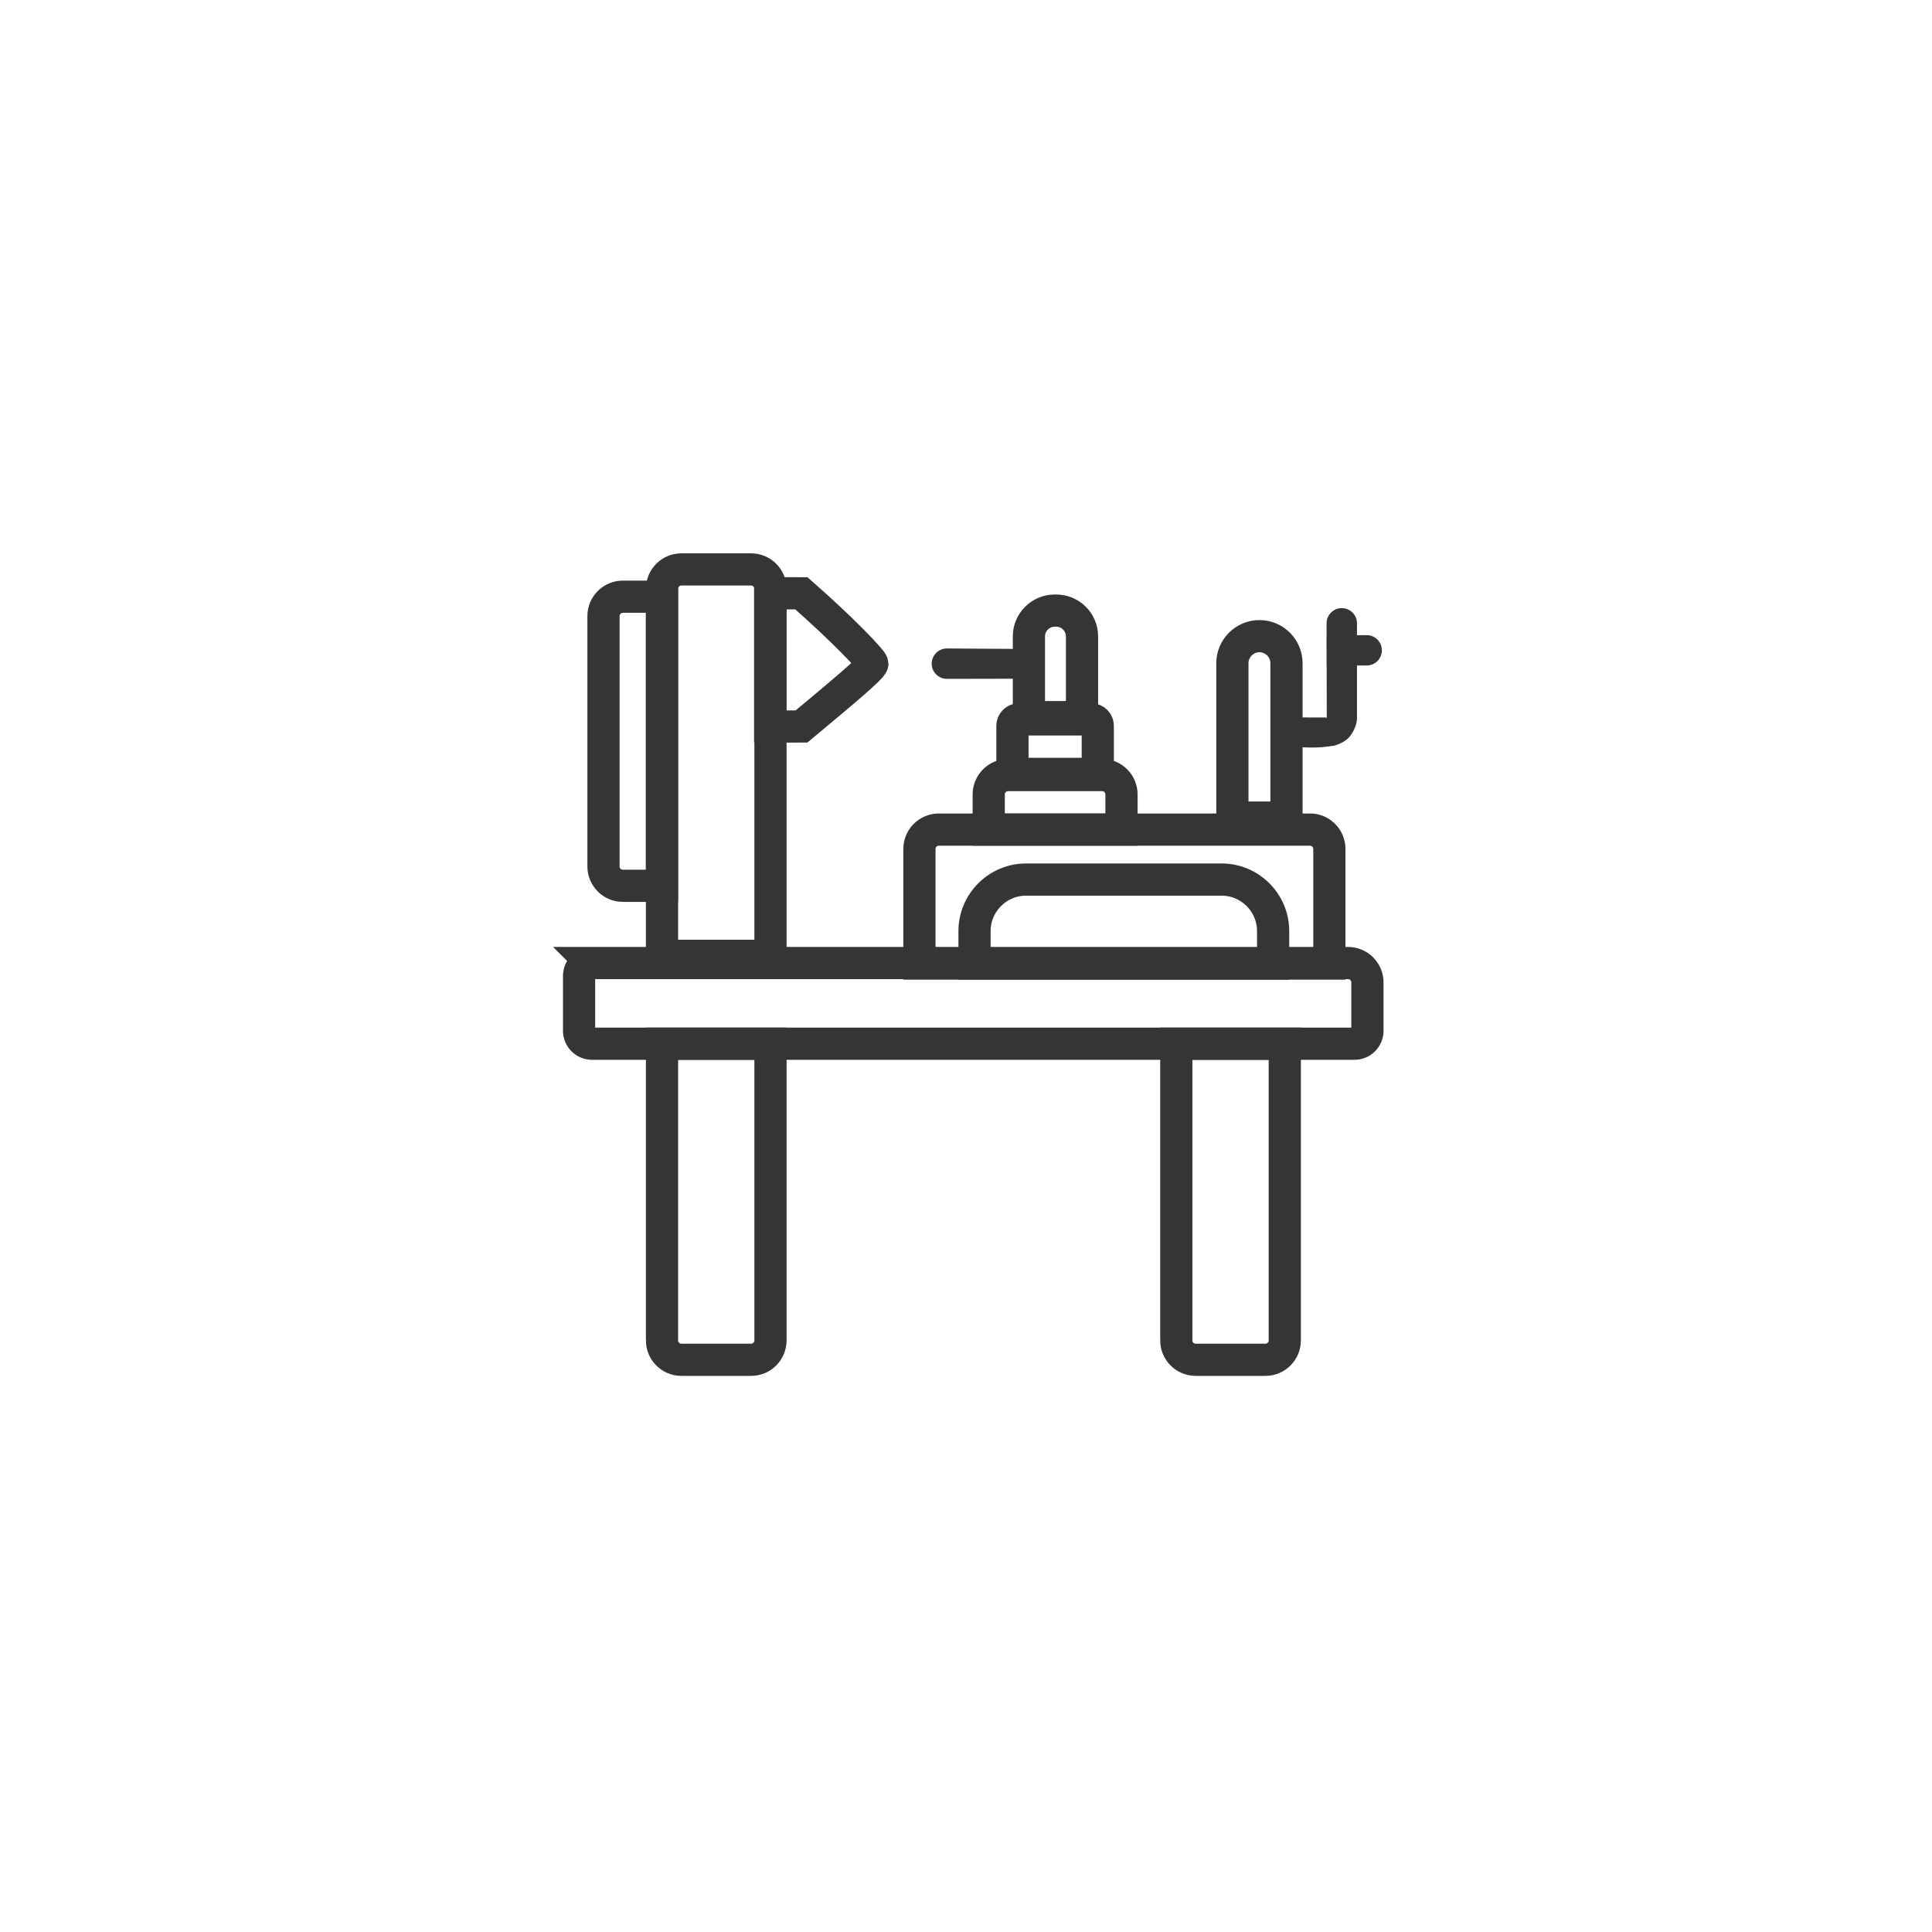 <?xml version="1.0" encoding="UTF-8"?> <!-- Creator: CorelDRAW 2019 (64-Bit) --> <svg xmlns="http://www.w3.org/2000/svg" xmlns:xlink="http://www.w3.org/1999/xlink" xml:space="preserve" width="300mm" height="300mm" style="shape-rendering:geometricPrecision; text-rendering:geometricPrecision; image-rendering:optimizeQuality; fill-rule:evenodd; clip-rule:evenodd" viewBox="0 0 30000 30000"> <defs> <style type="text/css"> <![CDATA[ .str0 {stroke:#373435;stroke-width:500;stroke-miterlimit:22.926} .str1 {stroke:#373435;stroke-width:17.64;stroke-miterlimit:22.926} .fil0 {fill:none} .fil1 {fill:#373435} ]]> </style> </defs> <g id="Слой_x0020_1">  <path class="fil0 str0" d="M9191.86 14954.2l11741.42 0c164.99,0 299.98,134.99 299.98,299.99l0 752.39c0,110 -89.99,199.99 -199.99,199.99l-11841.41 0c-110,0 -199.99,-89.99 -199.99,-199.99l0 -852.39c0,-110 89.99,-199.99 199.99,-199.99z"></path> <path class="fil0 str0" d="M10279.49 20814.57l0 -4608 1684.51 0 0 4608c0,165 -134.99,299.99 -299.99,299.99l-1084.53 0c-165,0 -299.99,-134.99 -299.99,-299.99z"></path> <path class="fil0 str0" d="M18265.51 20814.57l0 -4608 1684.51 0 0 4608c0,165 -134.99,299.99 -299.99,299.99l-1084.53 0c-165,0 -299.99,-134.99 -299.99,-299.99z"></path> <path class="fil0 str0" d="M14576.9 12881.61l5765.47 0c165,0 299.99,134.99 299.99,299.99l0 1780.22 -6365.45 0 0 -1780.22c0,-165 134.99,-299.99 299.99,-299.99z"></path> <path class="fil0 str0" d="M15932.39 13657.73l3036.83 0c440,0 799.99,359.99 799.99,799.99l0 504.1 -4636.81 0 0 -504.1c0,-440 359.99,-799.99 799.99,-799.99z"></path> <path class="fil0 str0" d="M10279.49 9142.25l0 5699.43 1684.51 0 0 -5699.43c0,-165 -134.99,-299.99 -299.99,-299.99l-1084.53 0c-165,0 -299.99,134.99 -299.99,299.99z"></path> <path class="fil0 str0" d="M9671.07 13754.66l608.42 0 0 -4489.1 -608.42 0c-165,0 -299.99,134.99 -299.99,299.99l0 3889.12c0,165 134.99,299.99 299.99,299.99z"></path> <path class="fil0 str0" d="M15652.88 12034.82l1461.53 0c165,0 299.99,134.99 299.99,299.99l0 546.8 -2061.51 0 0 -546.8c0,-165 134.99,-299.99 299.99,-299.99z"></path> <path class="fil0 str0" d="M15821.09 11170.5l1125.11 0c55,0 99.99,44.99 99.99,99.99l0 746.8 -1325.09 0 0 -746.8c0,-55 44.99,-99.99 99.99,-99.99z"></path> <path class="fil0 str0" d="M16376.81 9481.52l24.64 0c220,0 399.99,179.99 399.99,399.99l0 1253.81 -824.62 0 0 -1253.81c0,-220 179.99,-399.99 399.99,-399.99z"></path> <path class="fil0 str0" d="M19556.42 9878.34l0.02 0c231,0 419.99,188.99 419.99,419.99l0 2396.9 -840 0 0 -2396.9c0,-231 188.99,-419.99 419.99,-419.99z"></path> <path class="fil0 str0" d="M11959.19 11280.63l0 -2067.99c218.99,-1.13 484.81,0.21 484.81,0.21 636.62,558.51 1103.03,1047.4 1102.2,1093.16 -1.08,59.32 -464.31,443.86 -1100.25,974.59 0,0 -248.7,1.39 -486.76,0.03z"></path> <path class="fil1 str1" d="M14703.08 10078.2c106.22,0 1031.73,6.58 1031.73,6.58 4.48,17.8 -6.47,211.23 -6.47,230.44 0,77.74 66.02,174.15 6.47,215.08 0,0 -984.04,2.09 -1031.73,2.09 -125.42,0 -227.09,-101.67 -227.09,-227.1 0,-125.42 101.67,-227.09 227.09,-227.09z"></path> <path class="fil1 str1" d="M20607.95 9678.85c0,106.22 2.88,1470.23 2.88,1470.23 5.1,1.28 -385.13,0 -385.13,0 0,0 -11.74,378.88 -2.86,445.79 0,0 125.77,7.27 245.77,1.89 107.57,-4.83 210.56,-22.4 213.97,-22.4 37.78,0 189.09,-46.35 267.13,-141.36 82.55,-100.51 114.1,-218.86 112.54,-281.44 0,0 -0.11,-1425.02 -0.11,-1472.71 0,-125.42 -101.67,-227.09 -227.1,-227.09 -125.42,0 -227.09,101.67 -227.09,227.09z"></path> <path class="fil1 str1" d="M21221.79 9870.94c-106.22,0 -610.31,6.58 -610.31,6.58 -3.2,12.72 -0.98,218.64 -0.65,230.32 1.7,59.91 0,65.23 0,216.08 0,0 563.27,1.21 610.96,1.21 125.42,0 227.09,-101.68 227.09,-227.1 0,-125.42 -101.67,-227.09 -227.09,-227.09z"></path> </g> </svg> 